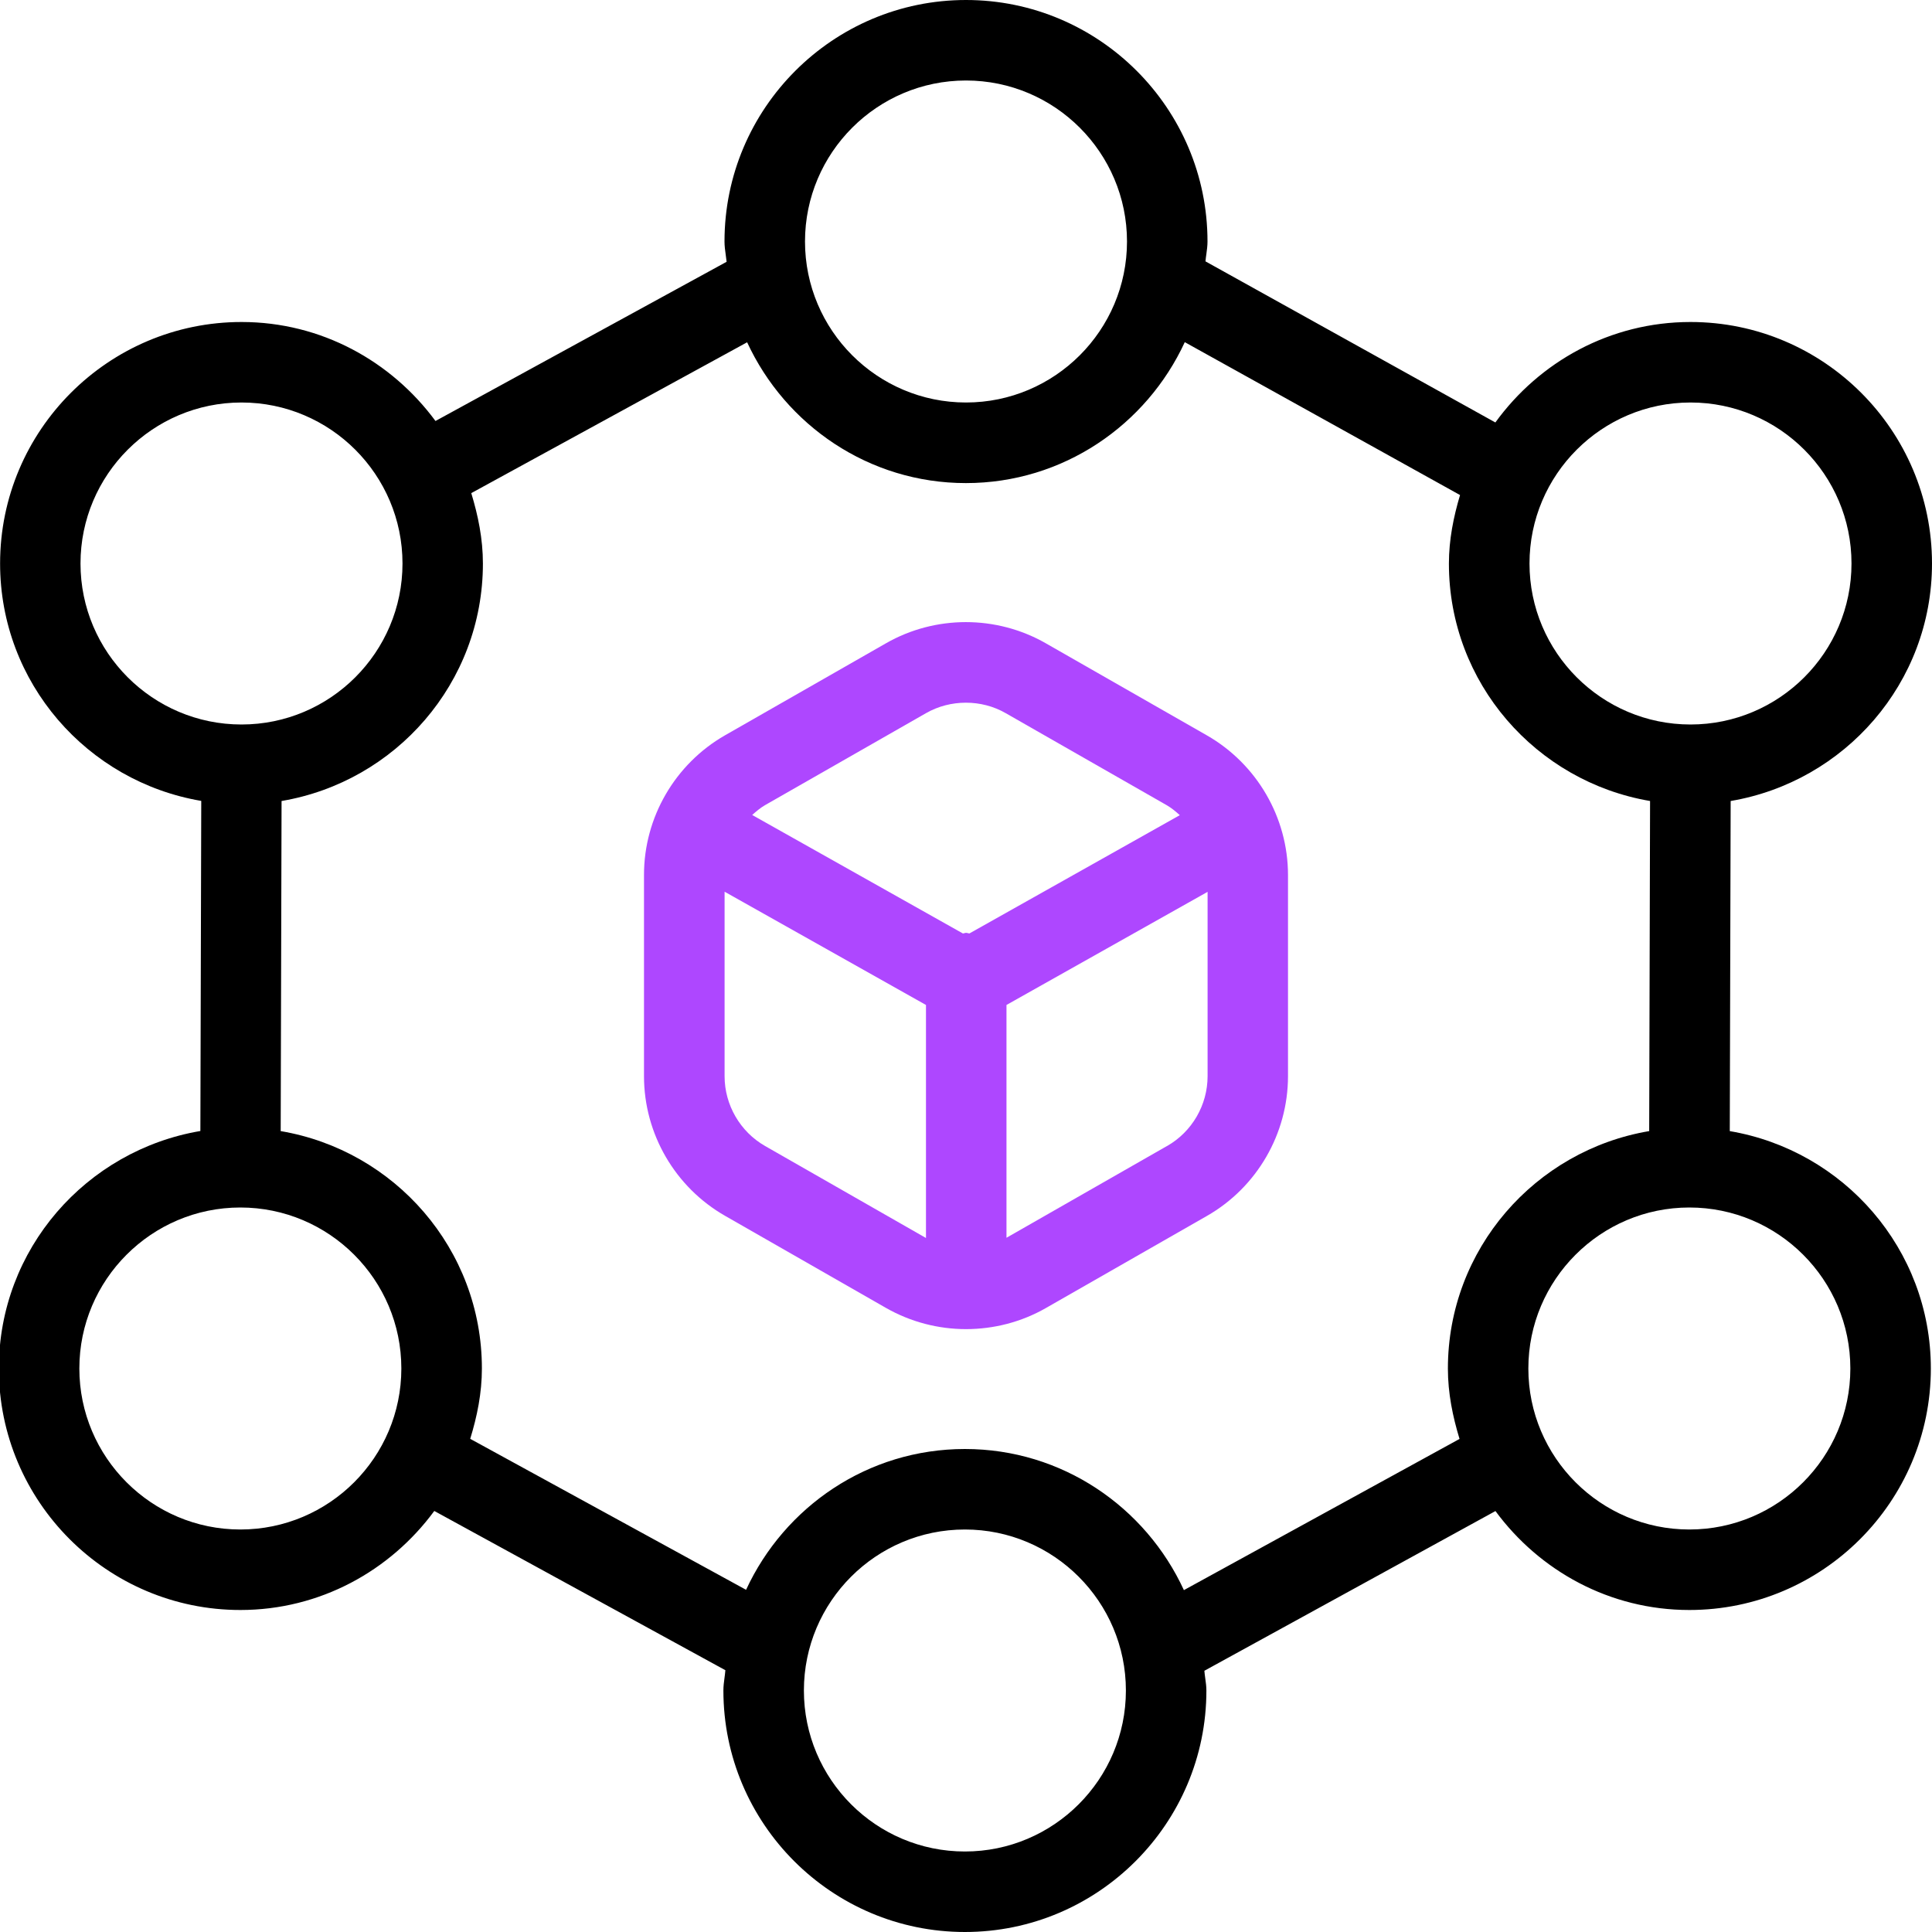 <svg width="42" height="42" viewBox="0 0 42 42" fill="none" xmlns="http://www.w3.org/2000/svg">
<g clip-path="url(#clip0_2245_3536)">
<path fill-rule="evenodd" clip-rule="evenodd" d="M37.623 17.413L37.604 24.589H37.602C40.08 25.009 41.975 27.155 41.975 29.75C41.975 32.645 39.62 35 36.725 35C34.993 35 33.467 34.148 32.51 32.849L26.182 36.321C26.186 36.376 26.194 36.429 26.201 36.483C26.213 36.571 26.226 36.659 26.226 36.75C26.226 39.645 23.87 42 20.976 42C18.081 42 15.726 39.645 15.726 36.75C15.726 36.656 15.738 36.566 15.75 36.475C15.757 36.42 15.765 36.365 15.769 36.309L9.441 32.847C8.486 34.146 6.958 35 5.225 35C2.331 35 -0.025 32.645 -0.025 29.75C-0.025 27.153 1.874 25.008 4.356 24.587L4.375 17.411C1.897 16.991 0.002 14.845 0.002 12.25C0.002 9.355 2.357 7 5.252 7C6.984 7 8.51 7.854 9.467 9.152L15.796 5.691C15.79 5.639 15.783 5.587 15.776 5.535C15.763 5.441 15.75 5.347 15.75 5.25C15.75 2.356 18.105 0 21 0C23.895 0 26.25 2.356 26.25 5.25C26.25 5.342 26.238 5.43 26.226 5.519C26.218 5.573 26.211 5.627 26.206 5.682L32.508 9.184C33.462 7.866 35.002 7 36.75 7C39.645 7 42 9.355 42 12.25C42 14.847 40.101 16.994 37.623 17.413ZM40.25 12.25C40.25 10.32 38.68 8.75 36.75 8.75C34.82 8.75 33.25 10.32 33.25 12.25C33.25 14.18 34.82 15.75 36.75 15.75C38.68 15.75 40.25 14.18 40.25 12.25ZM24.5 5.25C24.5 3.32 22.93 1.75 21 1.75C19.07 1.75 17.5 3.32 17.5 5.25C17.5 7.18 19.07 8.75 21 8.75C22.93 8.75 24.5 7.18 24.5 5.25ZM5.25 8.75C3.32 8.75 1.75 10.32 1.75 12.25C1.75 14.18 3.32 15.75 5.25 15.75C7.18 15.75 8.75 14.18 8.75 12.25C8.75 10.32 7.18 8.75 5.25 8.75ZM1.725 29.75C1.725 31.68 3.295 33.25 5.225 33.25C7.156 33.25 8.725 31.68 8.725 29.75C8.725 27.82 7.156 26.25 5.225 26.25C3.295 26.25 1.725 27.82 1.725 29.75ZM17.476 36.75C17.476 38.68 19.045 40.25 20.976 40.25C22.906 40.25 24.476 38.68 24.476 36.75C24.476 34.82 22.906 33.25 20.976 33.25C19.045 33.25 17.476 34.82 17.476 36.75ZM20.976 31.5C23.091 31.5 24.906 32.762 25.737 34.568L25.735 34.569L31.729 31.281C31.581 30.795 31.476 30.287 31.476 29.752C31.476 27.155 33.374 25.008 35.852 24.589L35.871 17.413C33.394 16.992 31.498 14.847 31.498 12.252C31.498 11.732 31.598 11.239 31.74 10.762L25.756 7.438C24.925 9.24 23.109 10.502 20.998 10.502C18.888 10.502 17.075 9.242 16.242 7.441L10.245 10.72C10.393 11.207 10.498 11.714 10.498 12.25C10.498 14.847 8.599 16.994 6.121 17.413L6.102 24.589C8.58 25.009 10.476 27.155 10.476 29.75C10.476 30.285 10.372 30.791 10.222 31.279L16.219 34.561C17.052 32.76 18.86 31.5 20.976 31.5ZM33.225 29.75C33.225 31.68 34.795 33.25 36.725 33.25C38.656 33.25 40.225 31.68 40.225 29.75C40.225 27.82 38.656 26.25 36.725 26.25C34.795 26.25 33.225 27.82 33.225 29.75Z" fill="black"/>
<path fill-rule="evenodd" clip-rule="evenodd" d="M26.236 15.986L22.734 13.984C21.66 13.37 20.33 13.372 19.261 13.984L15.761 15.985C14.674 16.608 13.998 17.771 14 19.024V23.396C14 24.649 14.677 25.811 15.764 26.432L19.262 28.434C19.799 28.74 20.4 28.894 21 28.894C21.6 28.894 22.202 28.742 22.736 28.436L26.236 26.434C27.325 25.812 28 24.647 28 23.394V19.023C28 17.771 27.323 16.608 26.236 15.986ZM20.998 15.276C20.697 15.276 20.396 15.351 20.128 15.505L16.628 17.505C16.525 17.565 16.439 17.64 16.352 17.717L20.933 20.293C20.958 20.291 20.979 20.279 21.003 20.279C21.028 20.279 21.049 20.291 21.073 20.293L25.648 17.721C25.561 17.643 25.471 17.567 25.368 17.507L21.866 15.505C21.599 15.351 21.299 15.276 20.998 15.276ZM15.752 23.396C15.752 24.02 16.09 24.603 16.632 24.913L20.13 26.913V21.847L15.752 19.385V23.396ZM21.88 26.908L25.37 24.913H25.372C25.916 24.602 26.252 24.02 26.252 23.394V19.388L21.88 21.847V26.908Z" fill="#AE47FF"/>
</g>
<defs>
<clipPath id="clip0_2245_3536">
<rect width="42" height="42" fill="white"/>
</clipPath>
</defs>
</svg>
